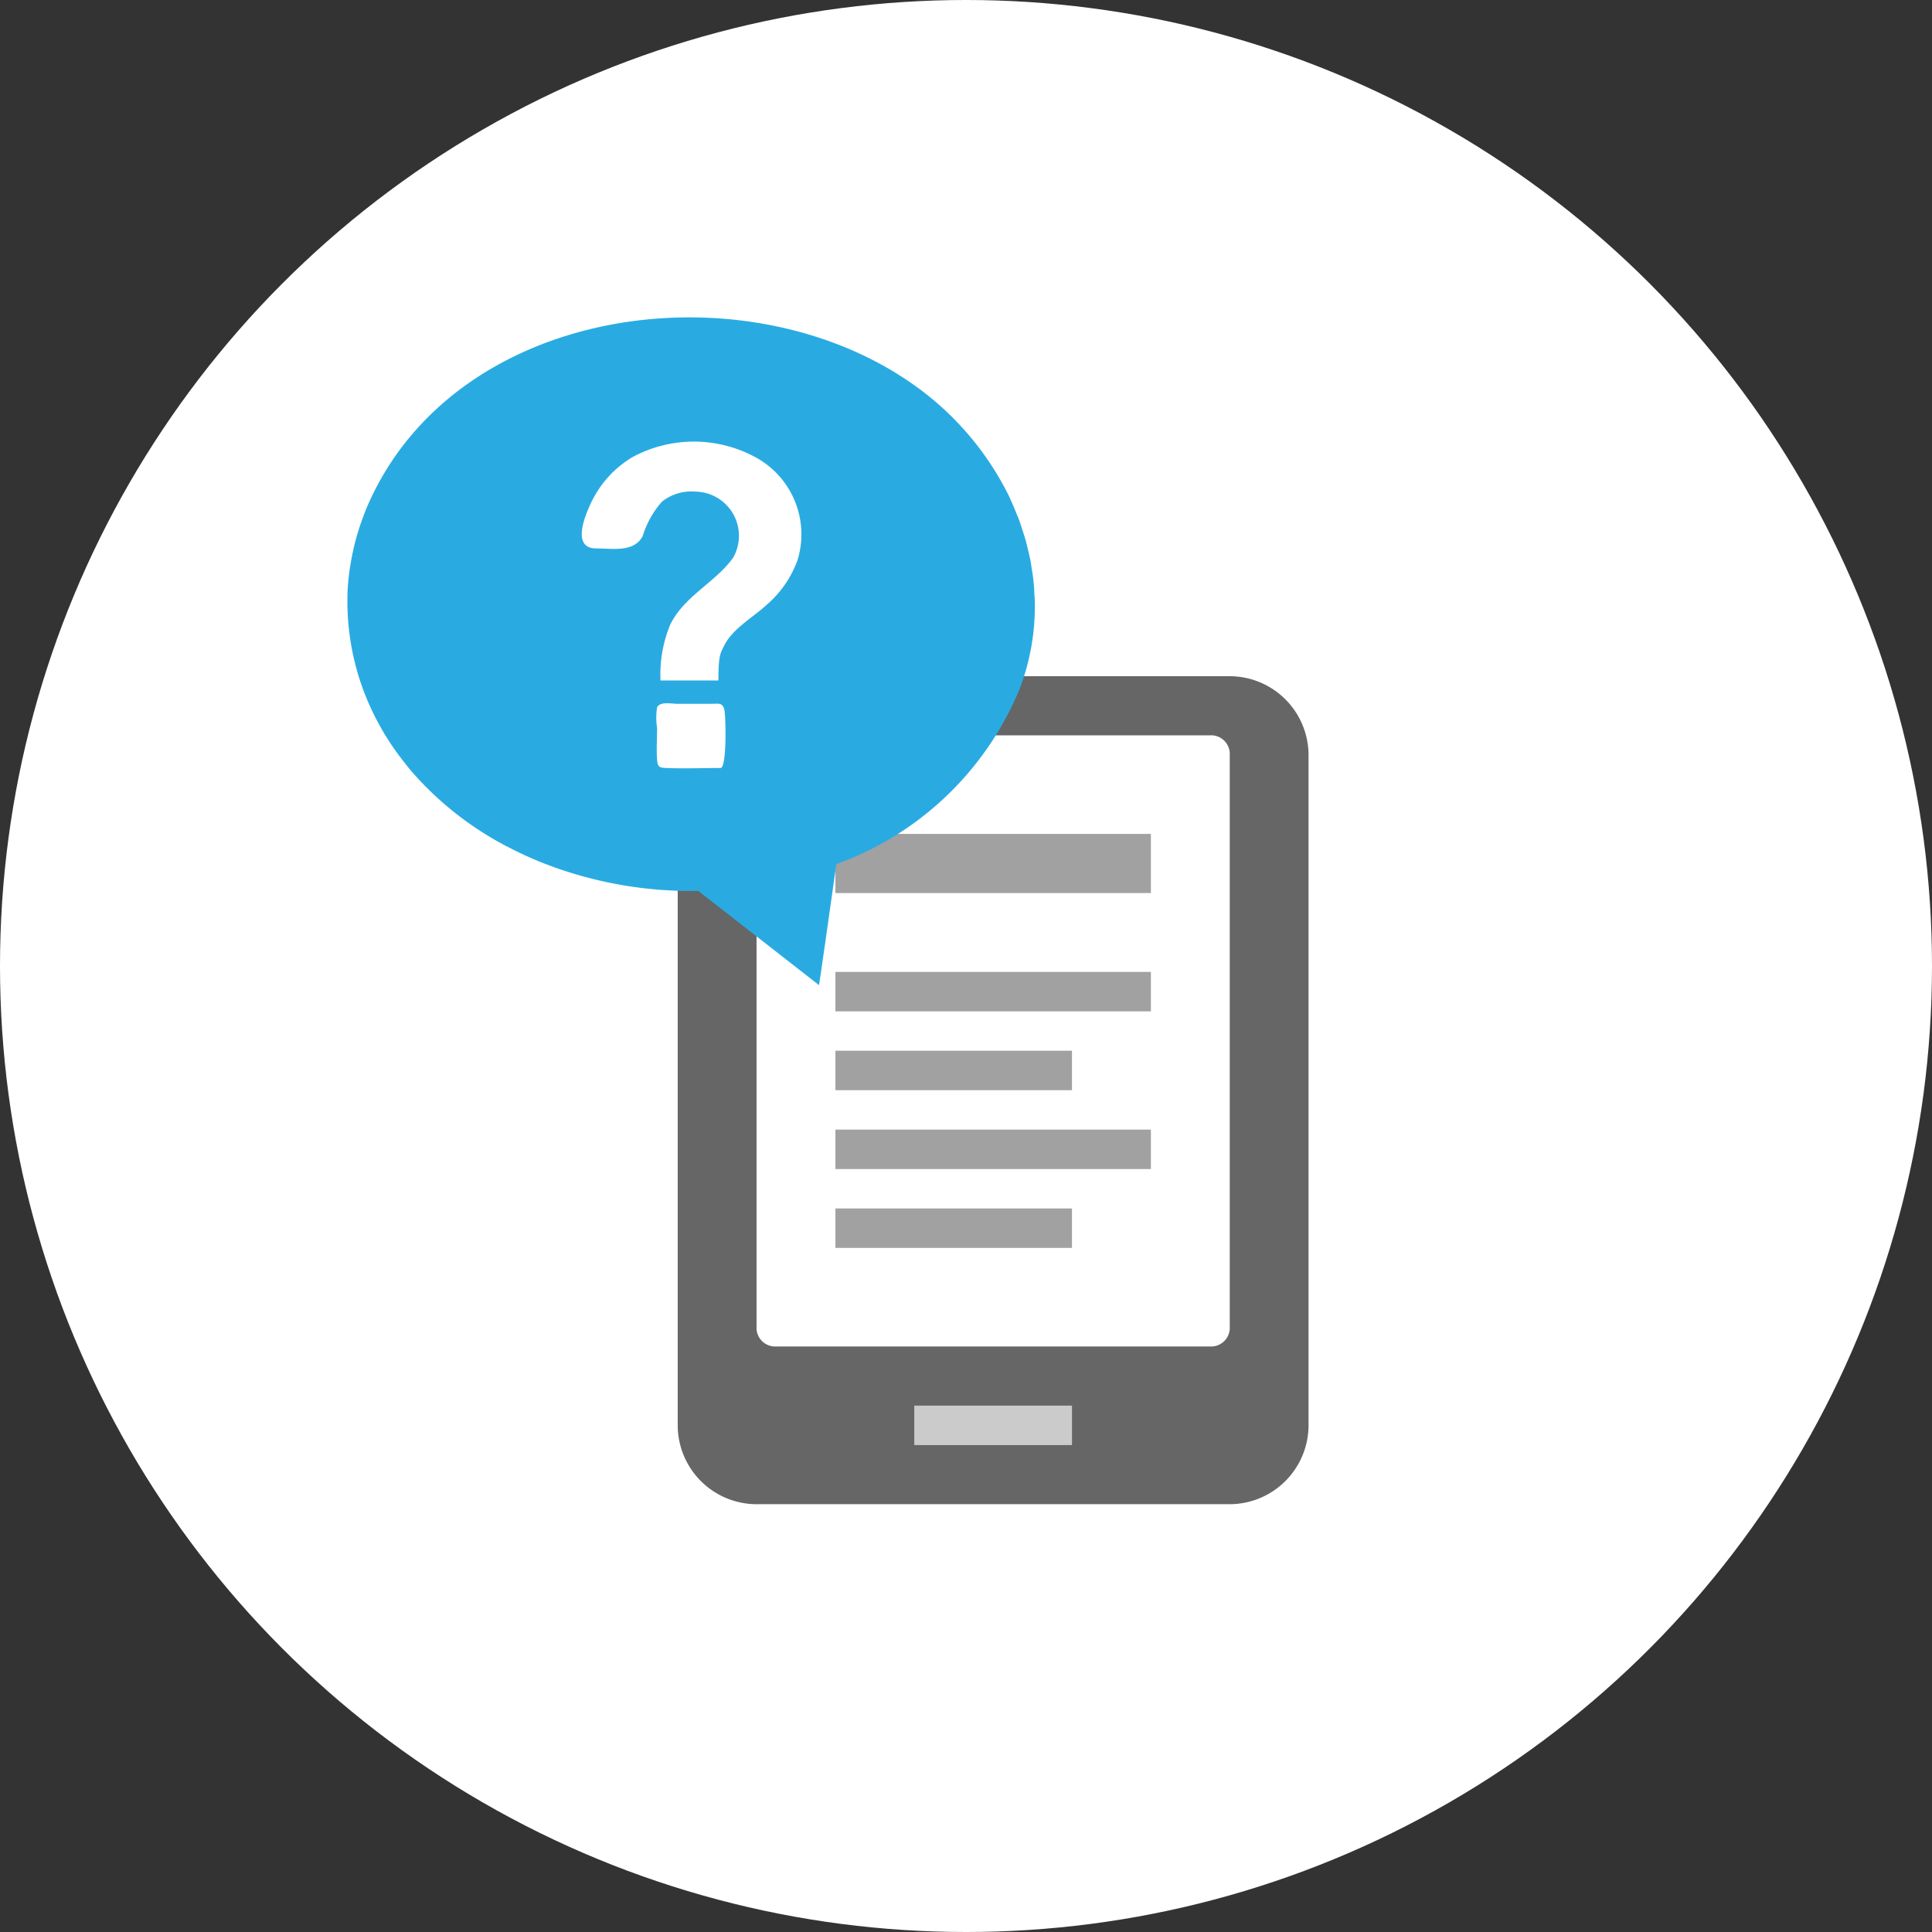 <svg xmlns="http://www.w3.org/2000/svg" width="70" height="70" viewBox="0 0 70 70">
  <rect x="0" y="0" width="70" height="70" fill="#333333" stroke="none"/>
  <g id="ic-inquiry.svg" transform="translate(-4086 3710)">
    <circle id="楕円形_17" data-name="楕円形 17" cx="35" cy="35" r="35" transform="translate(4086 -3710)" fill="#fff"/>
    <g id="ic-inquiry" transform="translate(4098.59 -3698.5)">
      <path id="パス_5" data-name="パス 5" d="M11.965,40.143V15.856A2.863,2.863,0,0,1,14.821,13H31.966a2.864,2.864,0,0,1,2.855,2.856V40.142A2.865,2.865,0,0,1,31.966,43H14.821A2.863,2.863,0,0,1,11.965,40.143Z" fill="#666"/>
      <path id="パス_6" data-name="パス 6" d="M31.25,15.142H15.537a.677.677,0,0,0-.716.715V36.57a.676.676,0,0,0,.716.715H31.25a.676.676,0,0,0,.716-.715V15.856A.677.677,0,0,0,31.25,15.142Z" fill="#fff"/>
      <rect id="長方形_6" data-name="長方形 6" width="5.714" height="1.43" transform="translate(20.536 39.428)" fill="#cbcbcb"/>
      <rect id="長方形_7" data-name="長方形 7" width="11.43" height="2.143" transform="translate(17.679 18.714)" fill="#a1a1a1"/>
      <rect id="長方形_8" data-name="長方形 8" width="11.43" height="1.429" transform="translate(17.679 23.714)" fill="#a1a1a1"/>
      <rect id="長方形_9" data-name="長方形 9" width="8.571" height="1.43" transform="translate(17.679 26.57)" fill="#a1a1a1"/>
      <rect id="長方形_10" data-name="長方形 10" width="11.43" height="1.429" transform="translate(17.679 29.428)" fill="#a1a1a1"/>
      <rect id="長方形_11" data-name="長方形 11" width="8.571" height="1.429" transform="translate(17.679 32.285)" fill="#a1a1a1"/>
      <path id="パス_7" data-name="パス 7" d="M7.039,19.751a13.062,13.062,0,0,1-1.231-.568c-.025-.013-.053-.024-.076-.038a11.809,11.809,0,0,1-3.379-2.66c-.111-.126-.213-.258-.316-.39-.063-.081-.125-.161-.186-.243a9.791,9.791,0,0,1-.6-.912L1.2,14.846A9.233,9.233,0,0,1,0,10.06c0-.03,0-.06,0-.09A8.674,8.674,0,0,1,.124,8.861C.138,8.779.152,8.7.17,8.615a8.849,8.849,0,0,1,.245-.951c.037-.114.075-.226.116-.338C.585,7.18.638,7.033.7,6.887c3.144-7.36,13.621-8.757,19.737-4.5A10.79,10.79,0,0,1,24,6.541a.037.037,0,0,1,0,.011c.089.184.166.372.24.561.029.07.062.142.088.213.049.132.091.266.134.4s.083.249.117.376c.026.1.048.193.071.291.04.156.074.314.106.473.015.09.026.182.041.271.026.159.05.317.065.477.014.128.02.26.025.391.006.113.016.226.017.339a8.388,8.388,0,0,1-.54,3.089,11.336,11.336,0,0,1-6.652,6.376q-.207,1.469-.415,2.936c-.072.483-.136.963-.213,1.448l-4.374-3.414a14.674,14.674,0,0,1-5.6-1C7.091,19.77,7.065,19.762,7.039,19.751Z" fill="#29abe2"/>
      <path id="パス_8" data-name="パス 8" d="M13.651,14.2c-.068-.25-.215-.2-.455-.2H11.958c-.215,0-.635-.094-.74.131a2.362,2.362,0,0,0,0,.746c0,.381-.029.775,0,1.155.02.249.073.283.324.294.656.027,1.316,0,1.975,0C13.748,16.33,13.713,14.44,13.651,14.2Z" fill="#fff"/>
      <path id="パス_9" data-name="パス 9" d="M12.615,6.313a1.6,1.6,0,0,1,1.349,2.408c-.66.9-1.744,1.365-2.262,2.392a4.711,4.711,0,0,0-.362,1.993c0,.01,0,.021,0,.032h0a.07.07,0,0,0,0,.016h2.1c0-.879.062-.962.187-1.218.292-.646,1.083-1.074,1.583-1.542a3.853,3.853,0,0,0,1.1-1.613,3.178,3.178,0,0,0-1.546-3.724,4.675,4.675,0,0,0-4.451.013,3.828,3.828,0,0,0-1.512,1.7c-.2.431-.685,1.6.207,1.6.569,0,1.378.16,1.689-.451a3.4,3.4,0,0,1,.691-1.238A1.711,1.711,0,0,1,12.615,6.313Z" fill="#fff"/>
    </g>
  </g>
</svg>
